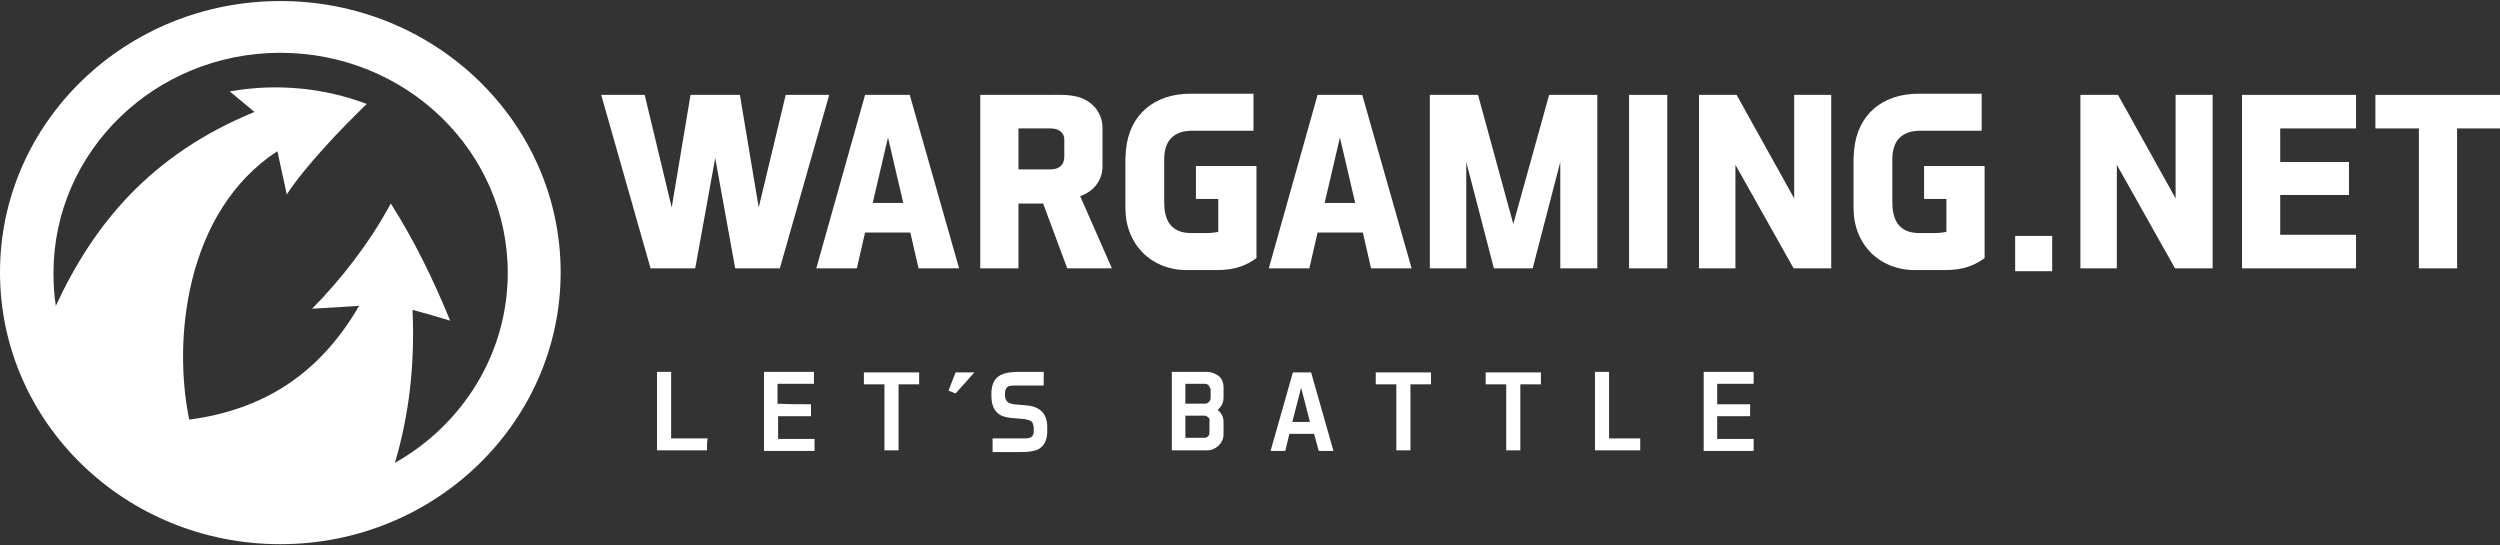 <?xml version="1.0" encoding="UTF-8"?> <svg xmlns="http://www.w3.org/2000/svg" width="188" height="41" viewBox="0 0 188 41" fill="none"><rect x="0" y="0" width="188" height="41" fill="#333333" stroke="none"/> <g clip-path="url(#clip0_70_185)"> <path fill-rule="evenodd" clip-rule="evenodd" d="M21.08 0.078C32.748 0.078 42.161 9.231 42.161 20.479C42.161 31.727 32.748 40.922 21.08 40.922C9.413 40.922 0 31.77 0 20.479C0 9.188 9.457 0.078 21.08 0.078ZM21.08 3.97C30.538 3.97 38.183 11.369 38.183 20.521C38.183 26.595 34.78 31.941 29.698 34.806C30.759 31.214 31.201 27.536 31.024 23.302C32.129 23.601 32.748 23.772 33.852 24.114C32.571 20.992 31.201 18.169 29.389 15.304C27.798 18.255 25.632 21.035 23.467 23.216L27.002 23.002C23.953 28.263 19.666 30.829 14.23 31.556C12.993 25.611 13.921 15.902 20.859 11.369L21.567 14.619C22.936 12.524 25.588 9.744 27.577 7.819C24.439 6.622 20.815 6.237 17.28 6.878C17.854 7.349 18.561 7.948 19.136 8.418C11.314 11.626 7.027 16.886 4.198 23.002C4.066 22.189 4.022 21.334 4.022 20.521C4.022 11.369 11.667 3.97 21.08 3.97Z" fill="white"></path> <path d="M60.987 30.401C60.987 30.7 60.987 31 60.987 31.299C60.148 31.299 59.352 31.299 58.512 31.299C58.512 31.855 58.512 32.454 58.512 33.01H61.252C61.252 33.309 61.252 33.609 61.252 33.908H57.452V27.963H61.208C61.208 28.262 61.208 28.562 61.208 28.861C60.28 28.861 59.396 28.861 58.468 28.861V30.358C59.308 30.401 60.148 30.401 60.987 30.401ZM53.165 33.865H49.408V27.963C49.762 27.963 50.116 27.963 50.469 27.963V32.967H53.209C53.165 33.266 53.165 33.566 53.165 33.865ZM73.273 28.006L71.859 29.588C71.682 29.503 71.505 29.46 71.329 29.375L71.859 28.006C72.301 28.006 72.787 28.006 73.273 28.006ZM75.792 29.075C75.66 29.161 75.571 29.332 75.571 29.631C75.571 30.144 75.748 30.315 76.234 30.401L77.206 30.486C78.179 30.572 78.753 31.085 78.753 32.112V32.454C78.753 32.71 78.709 32.967 78.621 33.181C78.532 33.395 78.4 33.566 78.223 33.694C78.002 33.865 77.737 33.908 77.472 33.951C77.206 33.993 76.897 33.993 76.632 33.993H74.643C74.643 33.651 74.643 33.309 74.643 32.967H76.809C76.897 32.967 76.985 32.967 77.074 32.967C77.516 32.967 77.781 32.882 77.737 32.24C77.737 31.941 77.648 31.77 77.56 31.684C77.427 31.599 77.251 31.556 77.03 31.513L76.013 31.427C75.66 31.385 75.262 31.299 74.997 31.043C74.731 30.786 74.555 30.401 74.555 29.759C74.555 29.674 74.555 29.588 74.555 29.46C74.599 28.819 74.82 28.434 75.218 28.22C75.615 28.006 76.146 27.963 76.676 27.963H78.488C78.488 28.305 78.488 28.647 78.488 28.99H76.543C76.19 28.99 75.925 28.99 75.792 29.075ZM88.122 33.865V27.963H90.774C90.995 27.963 91.304 28.049 91.569 28.22C91.835 28.391 92.011 28.69 92.011 29.161V29.888C92.011 30.401 91.746 30.658 91.569 30.829C91.746 30.957 92.011 31.256 92.011 31.727V32.668C92.011 33.309 91.437 33.865 90.774 33.865H88.122ZM90.862 31.385C90.818 31.342 90.686 31.256 90.597 31.256H89.139V32.924H90.597C90.686 32.924 90.774 32.882 90.862 32.796C90.906 32.753 90.951 32.668 90.951 32.539V31.641C90.995 31.599 90.951 31.47 90.862 31.385ZM90.906 28.99C90.818 28.904 90.73 28.861 90.597 28.861H89.139V30.358H90.641C90.73 30.358 90.818 30.315 90.906 30.23C90.995 30.144 91.039 30.016 91.039 29.93V29.246C90.995 29.203 90.951 29.075 90.906 28.99ZM129.134 30.401H131.609C131.609 30.7 131.609 31 131.609 31.299H129.134V33.01H131.874C131.874 33.309 131.874 33.609 131.874 33.908H128.118V27.963C129.355 27.963 130.637 27.963 131.874 27.963C131.874 28.262 131.874 28.562 131.874 28.861H129.134V30.401ZM123.345 33.865H119.942V27.963C120.295 27.963 120.649 27.963 121.002 27.963V32.967H123.345C123.345 33.266 123.345 33.566 123.345 33.865ZM115.876 28.904H114.329V33.865C113.976 33.865 113.622 33.865 113.268 33.865V28.904H111.722C111.722 28.605 111.722 28.305 111.722 28.006H115.876C115.876 28.305 115.876 28.605 115.876 28.904ZM107.612 28.904H106.065V33.865C105.711 33.865 105.358 33.865 105.004 33.865V28.904H103.457C103.457 28.605 103.457 28.305 103.457 28.006H107.612C107.612 28.305 107.612 28.605 107.612 28.904ZM96.961 32.625L96.652 33.908H95.547L97.226 28.006C97.668 28.006 98.11 28.006 98.596 28.006L100.275 33.908C99.922 33.908 99.524 33.908 99.171 33.908L98.817 32.625H96.961ZM97.182 31.727H98.508L97.845 29.161L97.182 31.727ZM69.119 28.904C68.589 28.904 68.103 28.904 67.572 28.904V33.865C67.219 33.865 66.865 33.865 66.511 33.865V28.904C65.981 28.904 65.495 28.904 64.965 28.904C64.965 28.605 64.965 28.305 64.965 28.006H69.119C69.119 28.305 69.119 28.605 69.119 28.904Z" fill="white"></path> <path d="M53.784 11.882L55.286 20.179H58.645L62.357 7.135H59.087L57.054 15.603L55.64 7.135H54.181H53.386H51.928L50.513 15.603L48.48 7.135H45.21L48.922 20.179H52.281L53.784 11.882Z" fill="white"></path> <path d="M64.434 20.179L65.053 17.485H68.456L69.075 20.179H72.124L68.412 7.135H65.053L61.385 20.179H64.434ZM66.777 10.342L67.926 15.261H65.628L66.777 10.342Z" fill="white"></path> <path d="M76.588 15.304H78.444L80.256 20.179H83.615L81.228 14.748C82.245 14.405 82.907 13.55 82.907 12.524V9.615C82.907 8.418 82.068 7.52 80.963 7.263C80.256 7.092 79.549 7.135 78.797 7.135H73.715V20.179H76.588V15.304ZM76.588 9.658H79.018C79.549 9.658 80.035 9.915 80.035 10.514V11.797C80.035 12.438 79.593 12.738 79.018 12.738H76.588V9.658Z" fill="white"></path> <path d="M91.525 20.308C92.939 20.308 93.779 19.923 94.486 19.409V12.481H89.934V14.961H91.614C91.614 15.817 91.614 16.544 91.614 17.442C91.348 17.485 91.039 17.528 90.73 17.528H89.581C87.945 17.528 87.548 16.416 87.548 15.218V11.968C87.548 10.727 88.122 9.829 89.669 9.829H94.265V7.049H89.492C86.841 7.049 84.94 8.589 84.675 11.241C84.675 11.454 84.631 11.668 84.631 11.882V15.646C84.631 18.383 86.575 20.308 89.227 20.308H91.525Z" fill="white"></path> <path d="M98.464 20.179L99.082 17.485H102.485L103.104 20.179H106.153L102.441 7.135H99.082L95.414 20.179H98.464ZM100.762 10.342L101.911 15.261H99.613L100.762 10.342Z" fill="white"></path> <path d="M117.334 12.181V20.179H120.118V7.135H116.495L113.799 16.843L111.147 7.135H107.523V20.179H110.263V12.181L112.34 20.179H115.257L117.334 12.181Z" fill="white"></path> <path d="M125.378 20.179V7.135H122.505V20.179H125.378Z" fill="white"></path> <path d="M137.708 20.179V7.135H134.923V14.919L130.592 7.135H127.764V20.179H130.504V12.395L134.879 20.179H137.708Z" fill="white"></path> <path d="M166.389 20.179V7.135H163.605V14.919L159.274 7.135H156.446V20.179H159.186V12.395L163.561 20.179H166.389Z" fill="white"></path> <path d="M176.642 12.181H171.472V9.658H177.173V7.135H168.599V20.179H177.173V17.656H171.472V14.662H176.642V12.181Z" fill="white"></path> <path d="M188 9.658V7.135H178.631V9.658H181.901V20.179H184.774V9.658H188Z" fill="white"></path> <path d="M146.281 20.308C147.695 20.308 148.535 19.923 149.242 19.409V12.481H144.69V14.961H146.37C146.37 15.817 146.37 16.544 146.37 17.442C146.104 17.485 145.795 17.528 145.486 17.528H144.337C142.701 17.528 142.304 16.416 142.304 15.218V11.968C142.304 10.727 142.878 9.829 144.425 9.829H149.021V7.049H144.248C141.597 7.049 139.696 8.589 139.431 11.241C139.431 11.454 139.387 11.668 139.387 11.882V15.646C139.387 18.383 141.331 20.308 143.983 20.308H146.281Z" fill="white"></path> <path fill-rule="evenodd" clip-rule="evenodd" d="M151.54 17.741H154.324V20.393H151.54V17.741Z" fill="white"></path> </g> <defs> <clipPath id="clip0_70_185"> <rect width="188" height="41" fill="white"></rect> </clipPath> </defs> </svg> 